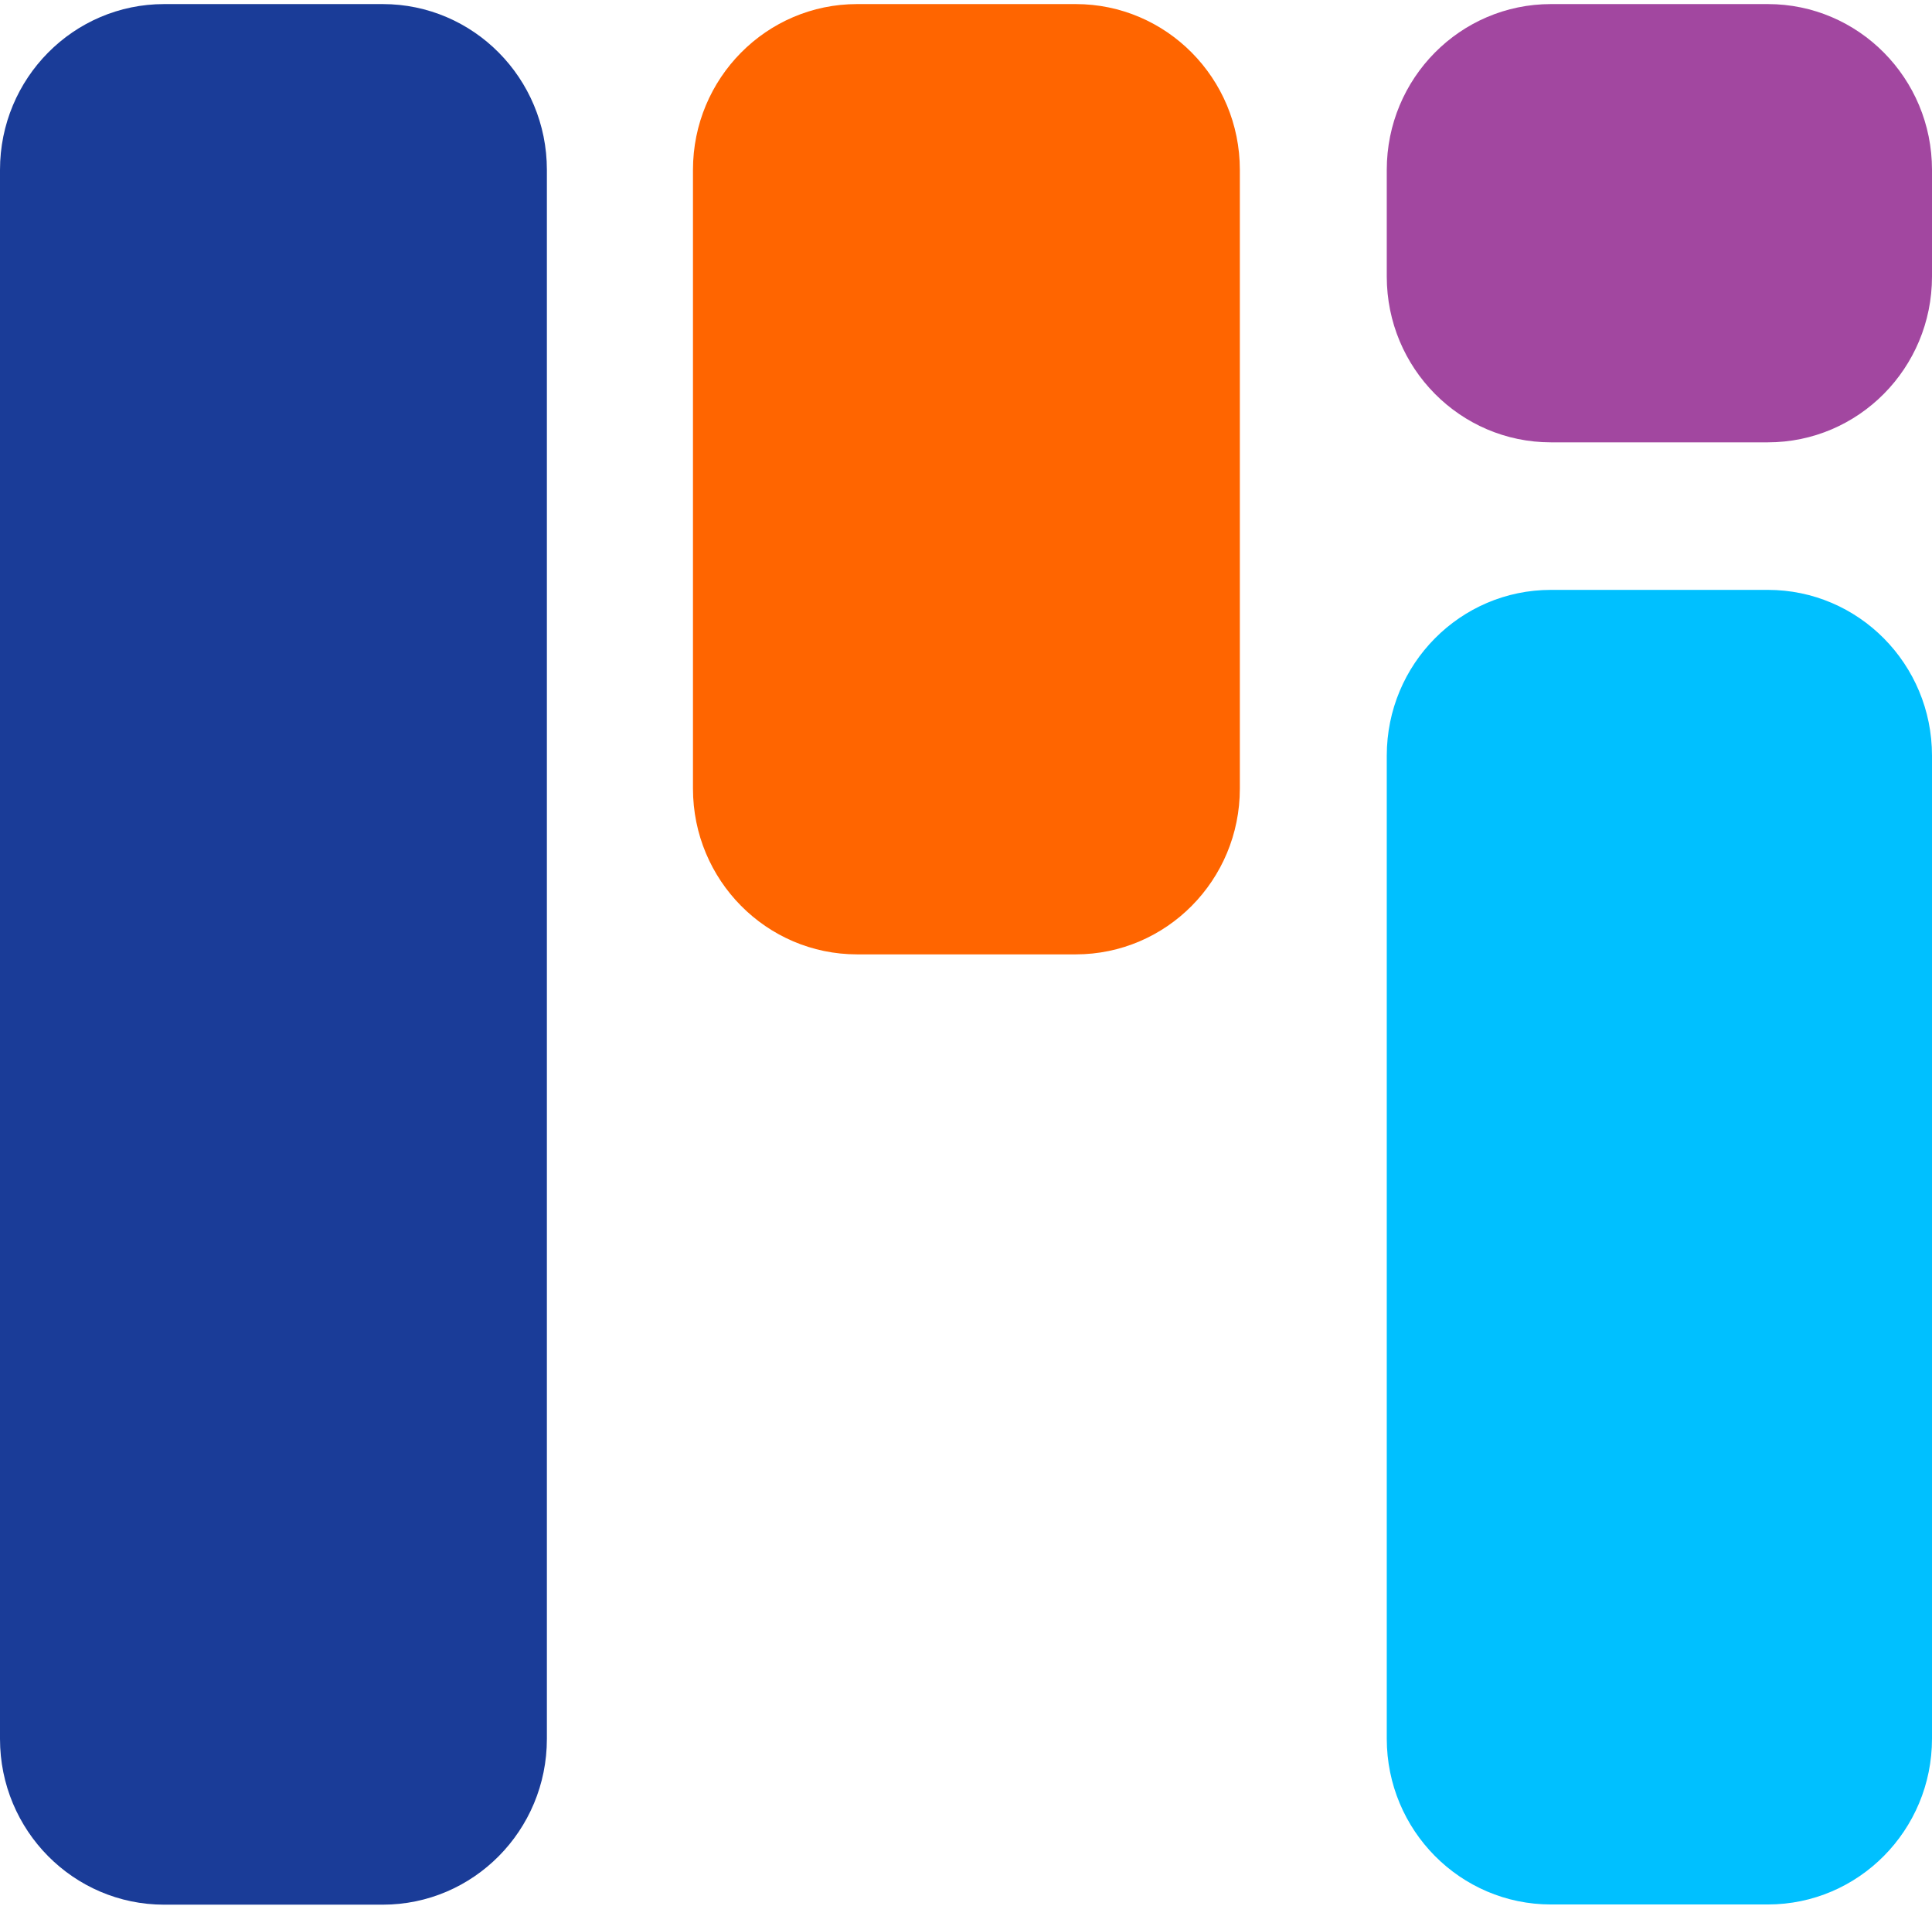 <svg xmlns="http://www.w3.org/2000/svg" width="293" height="289" viewBox="0 0 293 289" fill="none"><path d="M24.897 288.814H58.041C71.791 288.814 82.938 277.56 82.938 263.677L82.938 25.755C82.938 11.872 71.791 0.618 58.041 0.618H24.897C11.147 0.618 0 11.872 0 25.755L0 263.677C0 277.56 11.147 288.814 24.897 288.814Z" fill="#1A3C98"></path><path d="M129.99 144.716H163.134C176.884 144.716 188.031 133.462 188.031 119.579L188.031 25.755C188.031 11.872 176.884 0.618 163.134 0.618H129.99C116.24 0.618 105.093 11.872 105.093 25.755L105.093 119.579C105.093 133.462 116.24 144.716 129.99 144.716Z" fill="#FF6500"></path><path d="M235.209 67.074L268.104 67.074C281.854 67.074 293 55.82 293 41.937V25.755C293 11.872 281.854 0.618 268.104 0.618L235.209 0.618C221.458 0.618 210.312 11.872 210.312 25.755V41.937C210.312 55.82 221.458 67.074 235.209 67.074Z" fill="#A247A0"></path><path d="M235.209 288.783H268.104C281.854 288.783 293 277.529 293 263.646V114.583C293 100.7 281.854 89.446 268.104 89.446H235.209C221.458 89.446 210.312 100.7 210.312 114.583V263.646C210.312 277.529 221.458 288.783 235.209 288.783Z" fill="#00C0FF"></path></svg>
